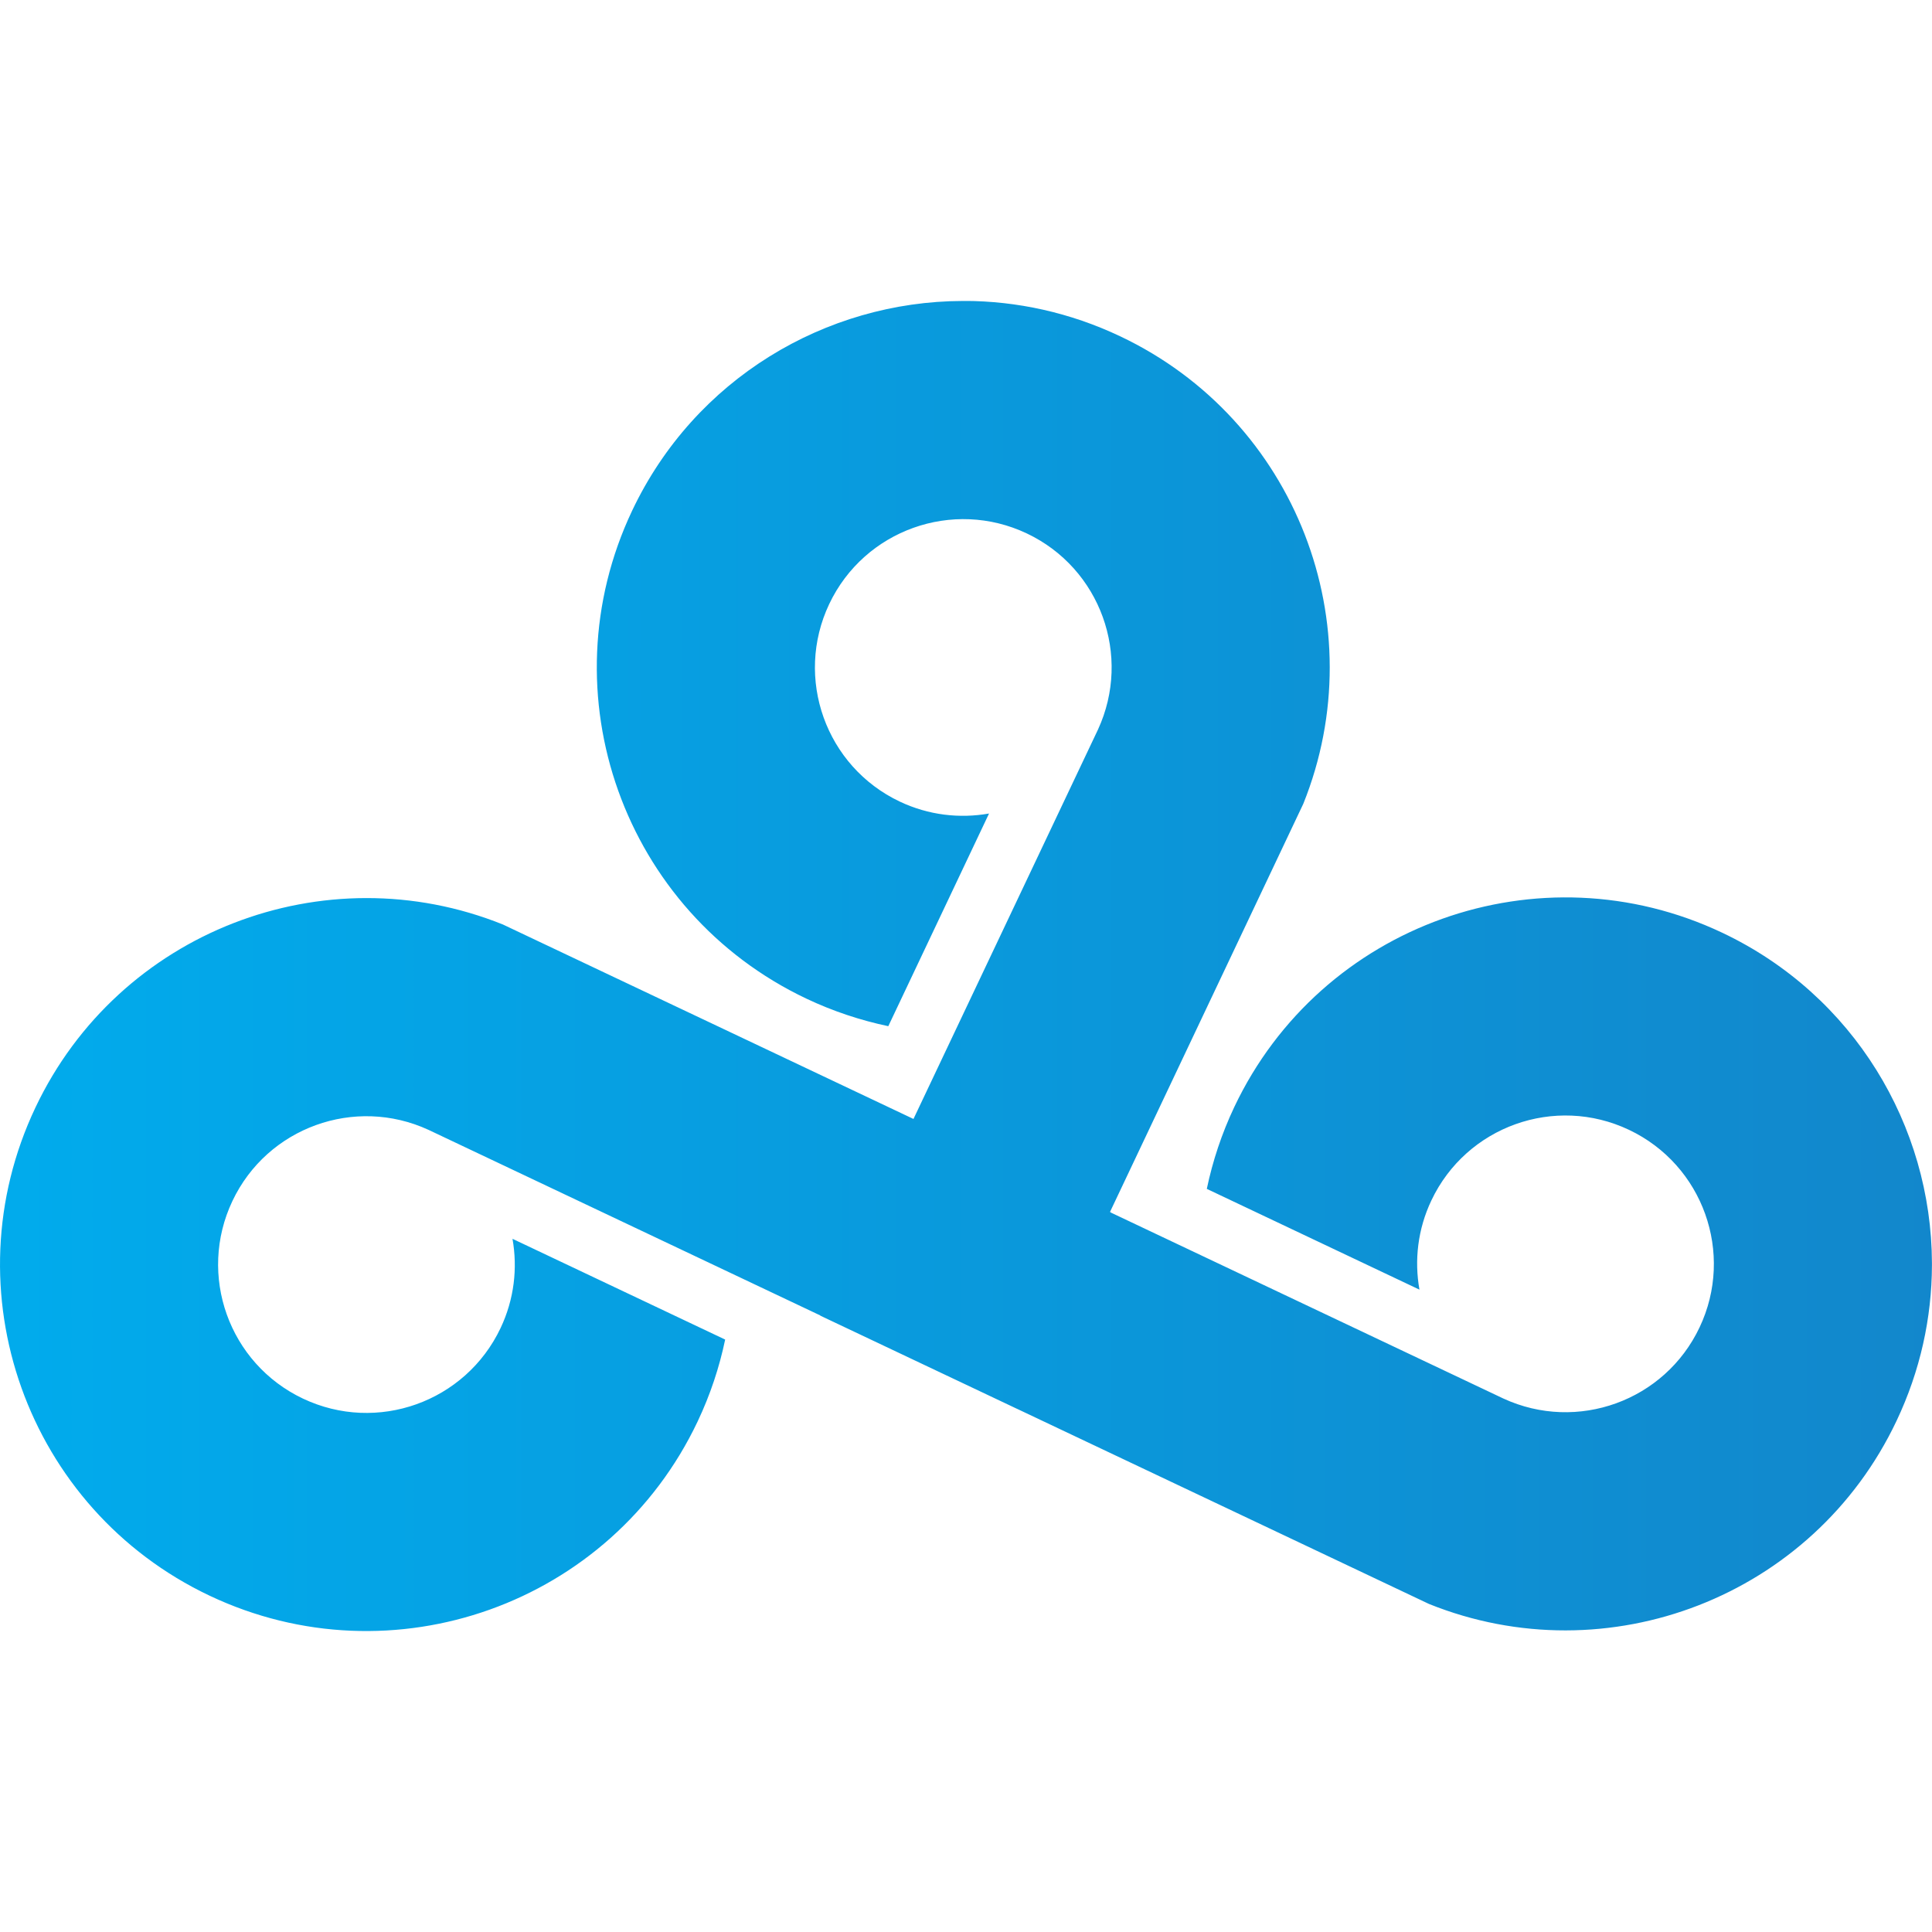 <?xml version="1.0" encoding="iso-8859-1"?>
<!-- Generator: Adobe Illustrator 16.0.0, SVG Export Plug-In . SVG Version: 6.00 Build 0)  -->
<!DOCTYPE svg PUBLIC "-//W3C//DTD SVG 1.1//EN" "http://www.w3.org/Graphics/SVG/1.1/DTD/svg11.dtd">
<svg version="1.1" id="Layer_1" xmlns="http://www.w3.org/2000/svg" xmlns:xlink="http://www.w3.org/1999/xlink" x="0px" y="0px"
	 width="64px" height="64px" viewBox="0 0 64 64" style="enable-background:new 0 0 64 64;" xml:space="preserve">
<g>
	<defs>
		<path id="SVGID_4_" d="M31.882,9.97c-4.531,0.014-8.871,2.576-10.941,6.945c-2.869,6.058-0.285,13.296,5.773,16.167
			c0.885,0.419,1.794,0.718,2.712,0.912l3.337-7.045c-0.97,0.171-1.999,0.058-2.956-0.395c-2.453-1.162-3.499-4.093-2.338-6.545
			c1.163-2.453,4.094-3.5,6.546-2.338c2.437,1.155,3.483,4.054,2.357,6.497L30.26,37.067l-13.601-6.442
			c-5.911-2.377-12.724,0.233-15.487,6.067c-2.87,6.058-0.286,13.297,5.771,16.167c6.06,2.87,13.297,0.286,16.168-5.773
			c0.419-0.885,0.719-1.794,0.911-2.711l-7.045-3.338c0.172,0.969,0.059,1.999-0.395,2.957c-1.163,2.453-4.093,3.499-6.545,2.337
			c-2.454-1.163-3.5-4.093-2.338-6.546c1.154-2.437,4.054-3.482,6.496-2.357l12.98,6.149l-0.003,0.005l6.511,3.084v-0.001
			l13.656,6.469c5.911,2.377,12.725-0.234,15.487-6.067c0.789-1.665,1.166-3.418,1.172-5.146v-0.089
			c-0.017-4.528-2.578-8.864-6.944-10.933c-6.059-2.87-13.297-0.286-16.167,5.773c-0.418,0.884-0.718,1.794-0.91,2.711l7.044,3.338
			c-0.172-0.97-0.059-1.999,0.396-2.957c1.162-2.453,4.092-3.5,6.545-2.337c2.453,1.162,3.5,4.093,2.338,6.545
			c-1.155,2.437-4.054,3.483-6.497,2.357l-13.008-6.163l0.002-0.005l-0.027-0.013l6.404-13.522
			c2.377-5.911-0.233-12.723-6.067-15.486c-1.666-0.79-3.422-1.167-5.151-1.172H31.882z"/>
	</defs>
	<clipPath id="SVGID_2_">
		<use xlink:href="#SVGID_4_"  style="overflow:visible;"/>
	</clipPath>
	
		<linearGradient id="SVGID_3_" gradientUnits="userSpaceOnUse" x1="-353.059" y1="420.782" x2="-352.822" y2="420.782" gradientTransform="matrix(375.951 0 0 -375.951 132732.438 158226.25)">
		<stop  offset="0" style="stop-color:#00ADEE"/>
		<stop  offset="1" style="stop-color:#1B75BB"/>
	</linearGradient>
	<rect x="-1.698" y="9.97" style="clip-path:url(#SVGID_2_);fill:url(#SVGID_3_);" width="65.698" height="45.759"/>
</g>
</svg>
